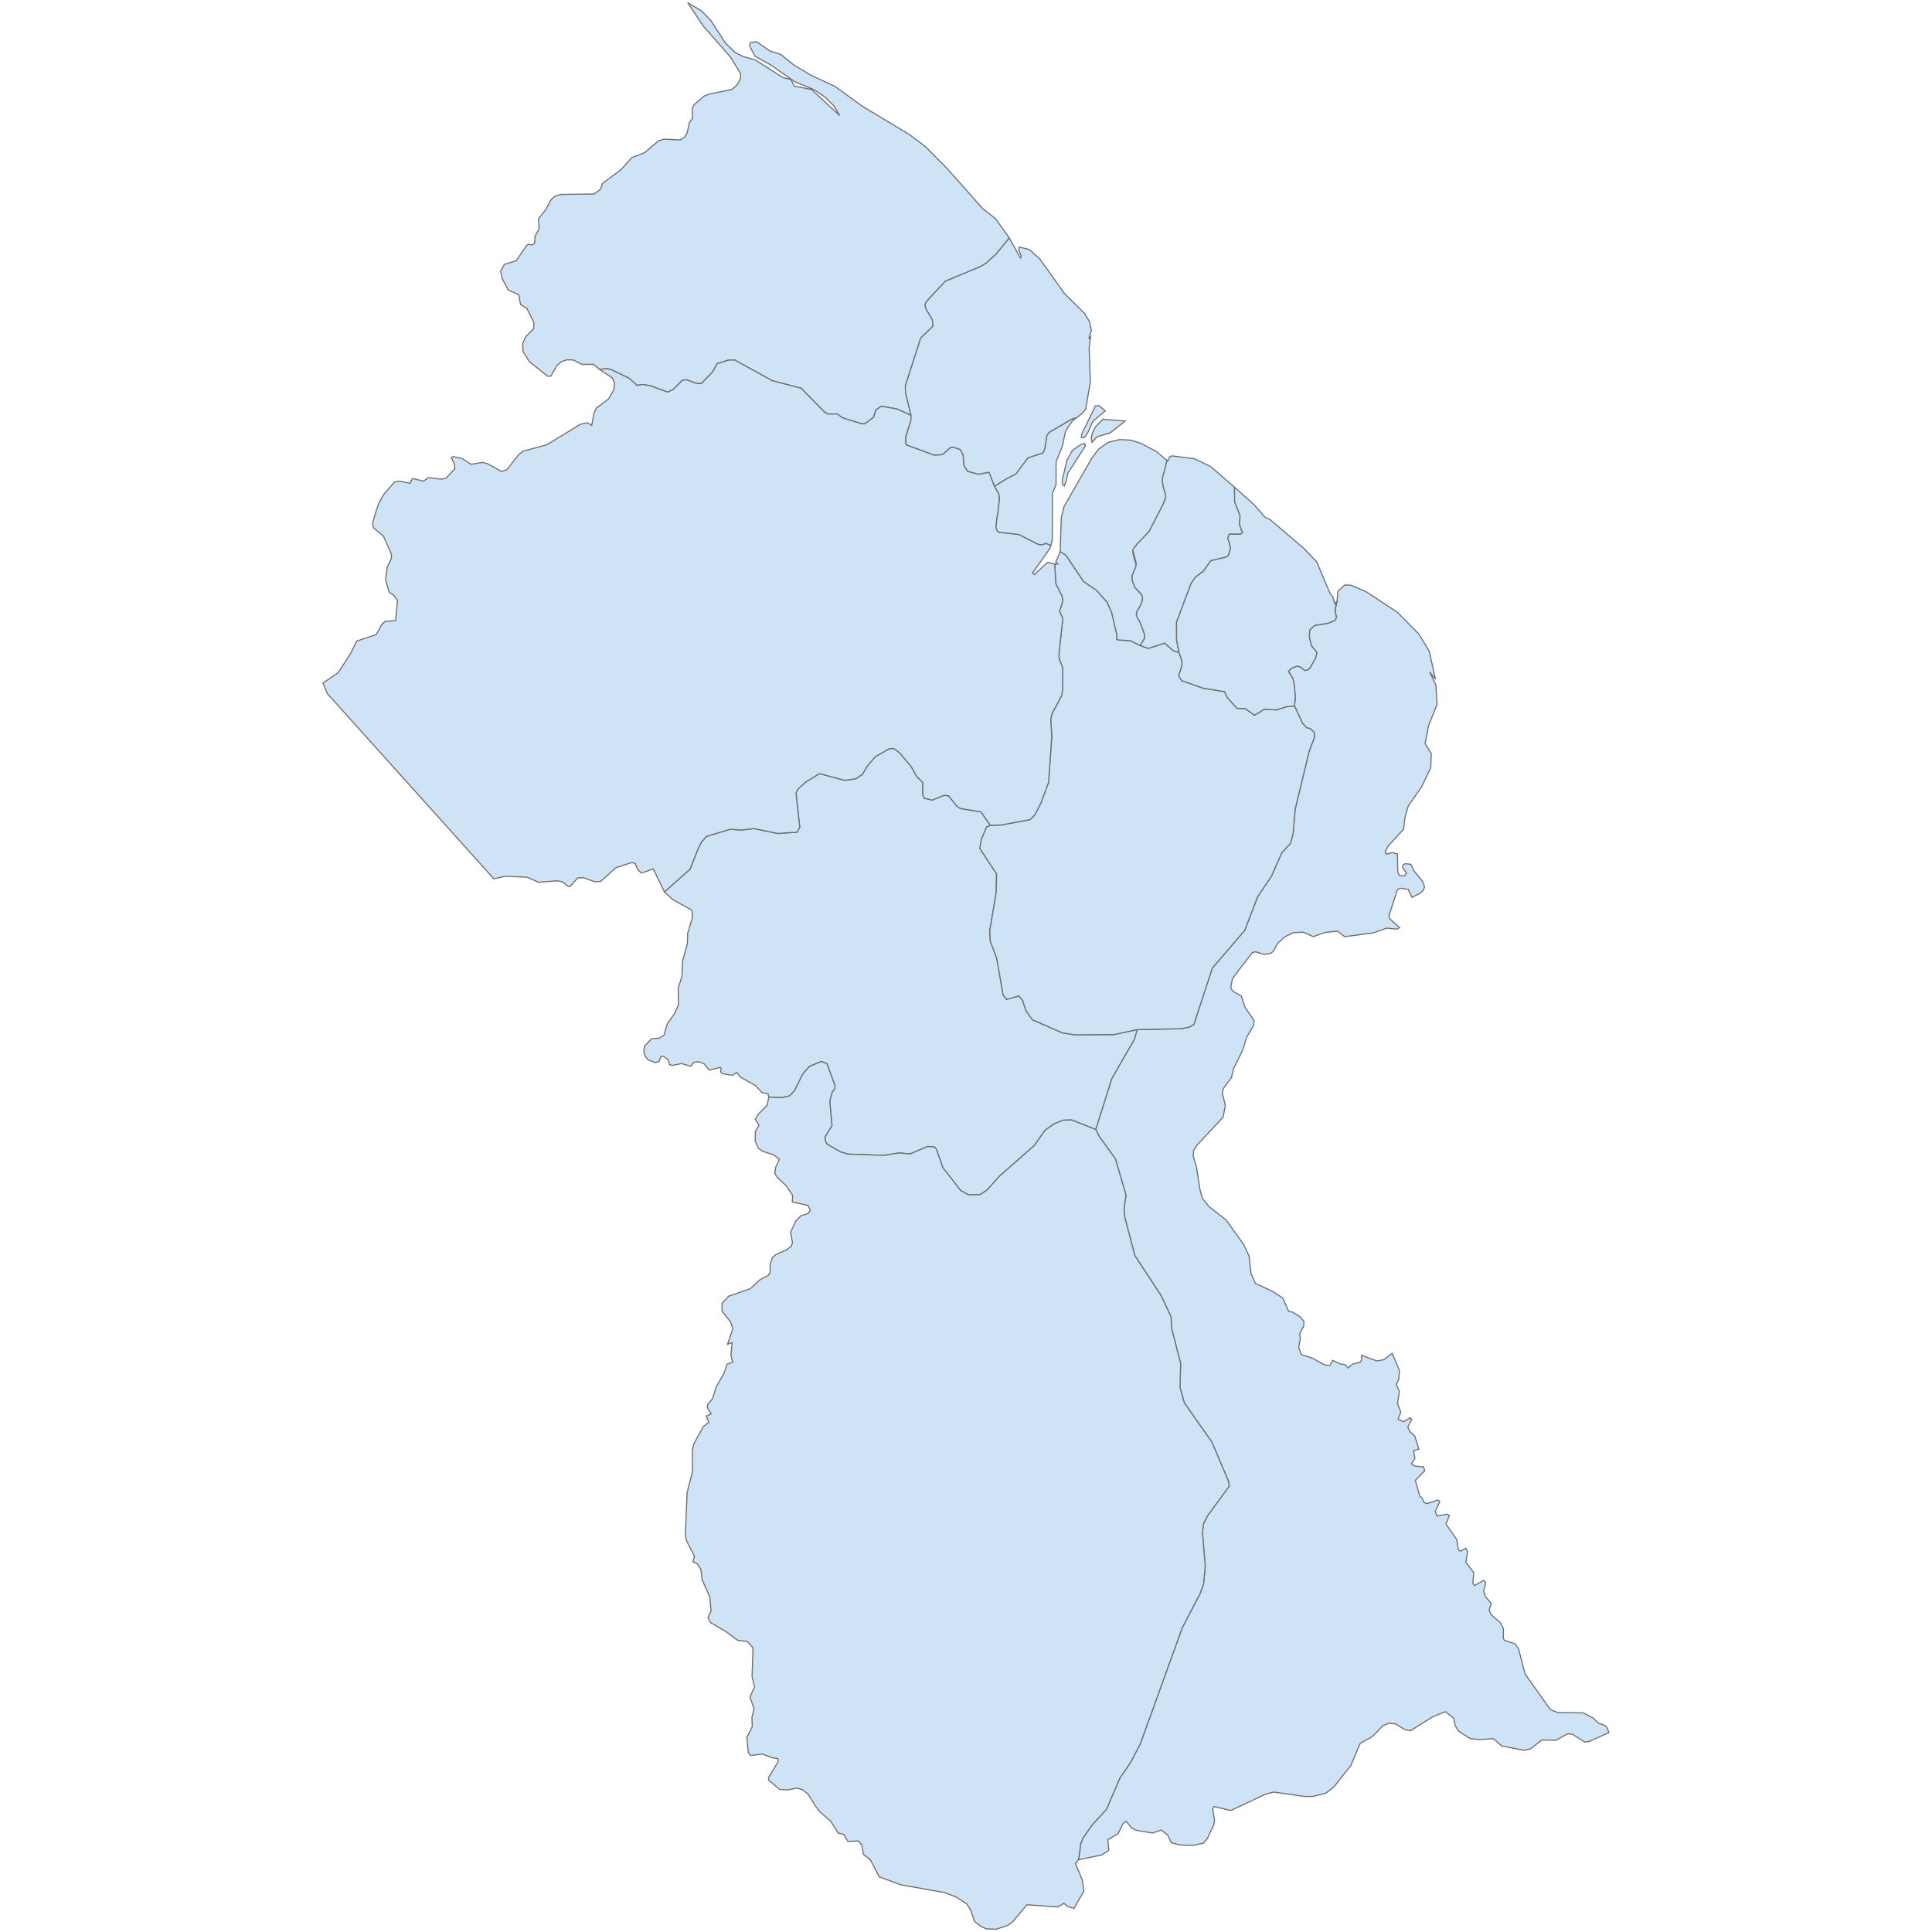<?xml version="1.0" encoding="UTF-8"?>
<svg xmlns="http://www.w3.org/2000/svg" width="700" height="700">
  <g id="guyana">
    <path d="M 390.77 673.811 391.56 668.139 392.343 665.982 395.691 661.214 400.879 655.56 405.692 644.352 409.66 638.456 413.131 631.898 428.301 589.874 434.844 577.313 436.038 574.072 436.69 567.534 435.665 555.37 436.093 551.927 437.589 549.104 445.374 538.436 445.066 536.608 439.099 522.546 429.095 508.281 427.534 502.66 427.765 494 424.509 481.364 424.271 477.07 420.721 469.493 411.145 454.901 407.446 440.703 407.254 437.812 407.964 433.028 404.138 419.879 398.383 411.937 396.985 409.233 402.865 390.686 410.989 376.591 412.028 373.035 427.922 372.717 430.838 372.133 432.541 371.204 439.264 350.721 450.955 337.113 455.644 324.934 460.685 317.412 464.467 308.848 467.492 305.687 468.491 302.219 469.257 293.167 474.36 272.087 476.289 267.027 476.142 265.368 474.685 263.988 473.413 263.701 471.91 262.055 469.015 255.784 469.32 252.593 468.914 248.075 468.416 245.814 466.805 243.208 467.956 242.093 469.967 241.34 471.085 241.598 472.754 242.915 473.767 242.791 474.665 241.947 476.638 238.457 477.14 236.403 475.13 233.935 474.392 230.89 474.5 228.286 476.378 226.595 481.24 225.799 483.596 224.833 484.245 223.703 483.682 221.164 484.442 217.697 484.767 214.191 487.267 211.938 489.562 212.036 495.007 214.418 506.26 221.804 514.047 229.69 517.848 235.958 520.088 246.088 517.992 243.468 520.244 248.191 520.688 255.155 517.583 262.952 516.347 269.402 518.57 273.043 518.384 278.149 515.027 285.159 510.217 292.052 509.039 296.179 508.552 300.418 502.966 306.54 501.868 308.592 502.244 309.469 504.454 308.916 506.31 309.383 506.454 315.987 507.1 317.25 508.75 317.378 509.628 316.345 508.169 314.285 508.336 313.379 509.134 312.915 511.162 313.15 512.288 315.525 515.446 319.35 516.156 321.243 515.69 322.56 514.534 323.657 511.564 325.122 510.243 322.26 507.357 321.829 506.289 322.386 503.208 331.922 503.634 332.98 507.091 336.089 506.141 336.639 502.446 336.278 497.521 338.01 487.195 339.364 484.604 337.368 479.992 337.87 475.83 339.354 472.108 337.736 468.545 337.938 465.363 339.49 462.816 341.926 461.387 344.617 460.283 345.476 457.96 345.793 454.947 344.844 453.755 345.143 448.09 352.431 446.562 354.602 445.906 357.78 446.62 359.083 449.775 360.932 451.039 364.823 454.368 369.733 454.233 371.527 451.772 375.604 450.265 380.416 446.902 387.292 446.197 390.424 443.269 394.317 442.889 396.047 443.962 400.541 443.143 404.787 433.808 414.791 432.486 416.8 432.316 418.757 433.508 422.832 434.739 430.875 435.672 434.216 437.97 437.097 444.212 442.006 450.564 450.831 452.582 455.138 453.234 461.244 454.861 464.996 461.083 467.919 464.704 470.228 466.91 475.102 468.392 475.435 470.939 477.042 472.495 478.795 472.356 480.466 470.91 483.253 471.13 485.039 470.534 488.166 471.46 490.759 475.412 492.036 479.983 494.575 481.893 494.735 482.822 492.879 485.802 494.246 487.314 494.418 488.428 495.608 490.049 494.248 492.736 493.56 493.399 492.733 493.297 491.02 498.835 493.091 501.374 492.662 504.38 490.323 507.034 496.483 506.812 499.766 505.889 501.539 507.032 504.232 506.319 508.458 507.555 511.683 506.499 514.199 508.507 515.123 510.924 513.683 511.509 514.269 510.059 517.039 510.923 518.764 512.563 520.264 514.105 525.004 512.159 525.654 512.66 528.365 511.382 530.466 512.595 531.16 515.754 531.493 516.211 532.895 512.806 536.335 514.455 542.203 515.217 542.604 515.943 544.377 517.083 544.783 521.004 543.494 521.667 544.114 520.026 547.52 520.654 549.303 524.221 548.6 525.14 549.045 523.897 552.206 527.793 557.756 528.362 561.48 529.119 562.037 531.094 560.928 531.738 562.134 531.094 566.092 533.959 569.727 533.63 573.602 534.244 574.481 537.527 572.605 538.318 573.48 537.527 576.475 538.284 578.605 540.318 580.974 539.537 583.315 540.262 585.03 543.665 587.981 544.727 590.091 544.676 593.497 545.084 594.342 549.008 595.636 550.215 597.473 552.568 606.522 561.728 619.409 564.333 620.472 573.659 620.621 577.245 622.477 579.254 624.409 581.25 625.046 582.086 625.715 582.979 627.728 575.645 631.035 574.129 631.148 569.812 628.398 567.973 628.181 563.75 630.522 558.643 630.44 554.553 633.648 552.095 634.166 544.081 632.596 541.112 629.958 535.886 630.29 532.622 629.914 528.36 627.124 527.234 625.175 526.639 622.483 523.744 620.186 519.138 622.006 511.002 627.079 509.079 626.729 505.639 624.591 503.299 624.373 501.199 625.157 497.103 629.282 492.826 631.636 489.466 639.631 483.136 647.589 480.293 649.724 475.848 650.844 472.928 650.931 461.486 649.292 458.447 650.097 445.935 655.997 439.961 654.555 439.391 655.244 440.062 659.622 439.771 661.257 437.467 666.045 435.937 667.871 431.948 668.612 427.449 668.463 424.385 667.656 423.029 664.808 420.709 663.065 417.625 664.155 411.694 663.157 410.057 662.342 408.032 659.878 406.945 660.618 405.088 664.407 401.388 666.538 401.754 670.374 399.176 672.091 390.77 673.811 Z" id="GY.MA" fill="#cee3f5" stroke="#6e6e6e" stroke-width="0.4">
      <desc>
        <labelrank>6</labelrank>
        <code_hasc>GY.MA</code_hasc>
        <name>Mahaica-Berbice</name>
        <admin>Guyana</admin>
        <type_en>Region</type_en>
        <region/>
        <woe_id>2345606</woe_id>
        <longitude>-57</longitude>
        <woe_name>Mahaica-Berbice</woe_name>
        <fips>GY13</fips>
        <woe_label>East Berbice-Corentyne, GY, Guyana</woe_label>
        <latitude>2</latitude>
        <iso_a2>GY</iso_a2>
        <postal>MA</postal>
        <type>Region</type>
        <id>GY.MA</id>
      </desc>
    </path>
    <path d="M 358.842 299.056 357.49 299.653 355.605 304.052 355.007 307.397 361.083 316.647 360.951 323.459 358.618 337.105 358.793 340.997 361.086 347.021 363.458 360.481 364.741 362.092 369.07 360.84 370.447 362.312 371.803 366.336 374.078 369.487 384.922 374.212 389.361 374.928 403.653 374.837 412.028 373.035 410.989 376.591 402.865 390.686 396.985 409.233 388.216 405.776 385.186 405.879 381.993 407.151 378.666 409.483 374.768 415.018 362.038 426.233 357.638 431.156 355.084 432.851 350.871 432.915 348.032 431.324 341.567 422.992 339.292 416.393 338.528 415.57 336.022 415.402 329.712 418.108 325.721 417.731 320.102 418.624 307.225 418.161 304.463 417.314 299.875 414.693 299.18 413.818 298.852 412.039 301.419 407.819 300.633 398.882 301.509 395.725 302.49 394.423 302.494 393.256 299.578 385.353 297.524 384.588 293.262 386.417 290.894 389.104 287.799 395.305 286.038 397.069 283.183 397.712 278.56 397.537 278.247 396.306 276.058 395.833 273.745 393.344 268.216 390.235 266.953 388.569 265.37 389.617 261.857 389.031 261.057 388.311 261.332 387.111 260.945 386.753 256.986 387.716 255.12 385.445 253.333 384.716 251.297 384.914 250.341 386.321 246.91 385.353 243.59 386.029 242.579 385.766 242.083 384.039 240.547 382.801 239.518 382.753 238.788 384.587 237.387 384.983 234.744 383.963 233.685 382.559 233.231 380.812 233.553 379.015 236.103 376.343 238.829 376.183 240.587 375.038 241.751 370.994 244.483 367.079 245.884 363.898 245.714 357.991 247.067 353.784 247.331 348.109 249.045 341.859 249.15 338.209 250.864 332.485 250.724 329.784 243.905 326.045 240.73 323.16 250.007 314.923 253.065 307.173 254.189 305.01 255.981 303.03 264.537 300.453 268.694 300.731 273.173 300.206 281.798 301.971 288.742 301.532 289.757 299.736 288.394 287.319 289.207 285.803 291.923 283.34 296.926 280.285 306.016 282.71 309.962 282.212 312.418 280.599 314.216 277.581 317.076 274.216 322.231 271.245 323.901 271.201 325.94 272.744 330.19 277.804 332.044 281.187 334.37 283.581 334.328 287.855 334.796 289.154 337.716 289.913 341.997 288.153 343.703 288.334 346.621 292.014 347.997 292.952 355.386 294.134 358.842 299.056 Z" id="GY.PT" fill="#cee3f5" stroke="#6e6e6e" stroke-width="0.4">
      <desc>
        <labelrank>6</labelrank>
        <code_hasc>GY.PT</code_hasc>
        <name>Potaro-Siparuni</name>
        <admin>Guyana</admin>
        <type_en>Region</type_en>
        <region/>
        <woe_id>2345610</woe_id>
        <longitude>-59</longitude>
        <woe_name>Potaro-Siparuni</woe_name>
        <fips>GY17</fips>
        <woe_label>Potaro-Siparuni, GY, Guyana</woe_label>
        <latitude>4</latitude>
        <iso_a2>GY</iso_a2>
        <postal>PT</postal>
        <type>Region</type>
        <id>GY.PT</id>
      </desc>
    </path>
    <path d="M 413.031 233.856 416.028 234.921 422.001 233.004 425.177 235.835 427.174 236.346 428.217 239.415 428.265 241.081 427.076 244.915 428.122 246.591 435.889 249.329 443.653 250.596 444.726 252.814 448.184 256.629 451.235 256.759 454.518 259.127 458.169 256.938 462.436 257.215 466.015 256.061 469.015 255.784 471.91 262.055 473.413 263.701 474.685 263.988 476.142 265.368 476.289 267.027 474.36 272.087 469.257 293.167 468.491 302.219 467.492 305.687 464.467 308.848 460.685 317.412 455.644 324.934 450.955 337.113 439.264 350.721 432.541 371.204 430.838 372.133 427.922 372.717 412.028 373.035 403.653 374.837 389.361 374.928 384.922 374.212 374.078 369.487 371.803 366.336 370.447 362.312 369.07 360.84 364.741 362.092 363.458 360.481 361.086 347.021 358.793 340.997 358.618 337.105 360.951 323.459 361.083 316.647 355.007 307.397 355.605 304.052 357.49 299.653 358.842 299.056 362.743 298.906 373.237 296.962 374.888 295.28 377.062 291.138 379.934 283.403 381.07 266.842 380.702 260.863 381.093 258.74 384.71 251.958 384.993 249.708 385.022 241.957 383.74 238.666 383.687 236.706 385.075 224.081 383.889 221.553 385.094 217.651 384.781 216.01 382.528 211.479 382.128 204.381 383.242 204.323 382.535 203.736 384.119 199.811 386.137 201.097 392.619 210.68 397.437 214.003 401.082 218.121 402.788 221.921 404.714 230.24 404.727 230.746 404.595 231.574 404.915 231.795 405.421 231.88 409.596 232.139 413.031 233.856 Z" id="GY.UT" fill="#cee3f5" stroke="#6e6e6e" stroke-width="0.4">
      <desc>
        <labelrank>6</labelrank>
        <code_hasc>GY.UT</code_hasc>
        <name>Upper Takutu-Upper Essequibo</name>
        <admin>Guyana</admin>
        <type_en>Region</type_en>
        <region/>
        <woe_id>2345611</woe_id>
        <longitude>-58</longitude>
        <woe_name>Upper Takutu-Upper Essequibo</woe_name>
        <fips>GY18</fips>
        <woe_label>Upper Demerara-Berbice, GY, Guyana</woe_label>
        <latitude>5</latitude>
        <iso_a2>GY</iso_a2>
        <postal>UT</postal>
        <type>Region</type>
        <id>GY.UT</id>
      </desc>
    </path>
    <path d="M 396.985 409.233 398.383 411.937 404.138 419.879 407.964 433.028 407.254 437.812 407.446 440.703 411.145 454.901 420.721 469.493 424.271 477.07 424.509 481.364 427.765 494 427.534 502.66 429.095 508.281 439.099 522.546 445.066 536.608 445.374 538.436 437.589 549.104 436.093 551.927 435.665 555.37 436.69 567.534 436.038 574.072 434.844 577.313 428.301 589.874 413.131 631.898 409.66 638.456 405.692 644.352 400.879 655.56 395.691 661.214 392.343 665.982 391.56 668.139 390.77 673.811 389.636 675.22 392.068 680.896 392.729 685.153 389.125 691.451 386.827 690.775 385.505 689.592 383.261 690.929 372.104 690.135 366.855 696.384 365.034 697.678 360.841 699 357.407 698.861 355.493 698.053 353.044 696.106 351.729 692.091 350.23 689.822 346.517 687.365 342.272 685.714 326.385 682.904 318.583 680.029 315.361 673.906 312.838 671.876 312.212 668.47 311.106 667.038 307.144 667.156 305.769 664.685 303.656 664.13 300.93 659.799 297.078 656.476 295.478 654.433 292.826 650.13 290.853 648.477 288.831 647.846 285.476 648.519 282.454 648.348 278.536 644.97 278.382 644.192 281.915 638.321 281.823 637.159 279.773 636.897 276.195 635.5 271.993 636.07 271.131 635.044 270.589 629.516 272.569 625.608 272.429 622.265 273.219 619.118 271.716 614.853 273.395 611.253 272.489 607.465 272.821 597.027 270.773 594.734 267.16 594.277 263.067 591.172 257.466 587.927 256.488 586.115 257.63 583.676 257.139 578.538 254.385 572.368 253.929 568.663 252.752 566.679 251.054 565.858 251.625 563.883 248.647 558.068 248.307 556.242 248.952 540.788 250.947 533.029 250.871 525.611 251.33 523.24 254.828 516.874 256.836 515.329 255.896 513.086 257.644 512.278 256.351 510.147 256.372 508.914 258.19 506.722 259.498 502.45 262.394 497.456 263.406 494.274 265.446 493.564 264.814 491.023 265.251 486.455 263.602 487.045 265.521 481.466 264.749 479.062 261.576 475.019 261.6 472.24 264.006 469.637 271.825 466.932 275.439 463.621 278.432 462.021 279.015 460.937 279.021 458.151 279.822 455.777 281.032 454.579 284.919 452.862 286.795 451.427 287.104 450.091 286.439 446.384 288.422 442.271 290.198 440.479 292.905 439.644 293.579 438.47 292.712 436.748 287.065 435.505 287.159 433.07 284.846 429.621 281.636 426.632 280.733 425.159 281.039 422.94 282.373 420.024 280.364 418.452 276.285 417.125 274.73 415.982 273.623 413.488 273.685 409.964 274.972 407.691 273.652 405.554 274.672 403.787 277.932 400.448 278.56 397.537 283.183 397.712 286.038 397.069 287.799 395.305 290.894 389.104 293.262 386.417 297.524 384.588 299.578 385.353 302.494 393.256 302.49 394.423 301.509 395.725 300.633 398.882 301.419 407.819 298.852 412.039 299.18 413.818 299.875 414.693 304.463 417.314 307.225 418.161 320.102 418.624 325.721 417.731 329.712 418.108 336.022 415.402 338.528 415.57 339.292 416.393 341.567 422.992 348.032 431.324 350.871 432.915 355.084 432.851 357.638 431.156 362.038 426.233 374.768 415.018 378.666 409.483 381.993 407.151 385.186 405.879 388.216 405.776 396.985 409.233 Z" id="GY.UD" fill="#cee3f5" stroke="#6e6e6e" stroke-width="0.4">
      <desc>
        <labelrank>6</labelrank>
        <code_hasc>GY.UD</code_hasc>
        <name>Upper Demerara-Berbice</name>
        <admin>Guyana</admin>
        <type_en>Region</type_en>
        <region/>
        <woe_id>2345612</woe_id>
        <longitude>-58</longitude>
        <woe_name>Upper Demerara-Berbice</woe_name>
        <fips>GY19</fips>
        <woe_label>Upper Takutu-Upper Essequibo, GY, Guyana</woe_label>
        <latitude>2</latitude>
        <iso_a2>GY</iso_a2>
        <postal>UD</postal>
        <type>Region</type>
        <id>GY.UD</id>
      </desc>
    </path>
    <path d="M 365.671 86.209 361.043 91.914 357.423 95.253 355.427 96.508 342.494 101.904 335.776 109.132 335.18 110.254 335.369 111.692 337.834 115.838 337.996 118.233 333.58 122.513 328.029 139.793 328.114 142.444 330.085 150.47 325.009 148.185 319.303 147.189 317.386 148.464 316.547 151.14 313.396 153.54 312.352 153.572 305.308 151.414 303.339 149.988 299.986 149.999 298.673 149.274 290.263 140.67 279.824 137.952 266.156 130.429 263.861 130.488 259.885 131.75 258.192 134.736 254.183 138.929 252.462 138.976 248.712 137.599 247.246 137.802 243.783 141.22 241.868 142.044 235.577 139.76 232.84 139.323 230.831 139.632 227.913 137.047 221.581 133.997 219.998 133.56 217.27 133.859 215.037 131.987 210.893 132.044 207.718 130.41 205.276 130.376 203.256 131.11 201.707 132.557 199.593 136.276 198.353 136.292 191.804 131.041 189.429 127.183 189.405 124.362 190.604 121.811 193.356 119.101 193.418 116.864 190.886 111.707 188.602 110.351 187.933 106.776 184.161 105.099 182.003 101.07 181.389 98.259 182.742 95.793 187.041 94.458 190.818 88.942 191.44 88.487 192.808 88.748 193.703 88.09 193.857 85.467 195.329 82.923 195.125 79.264 197.744 75.883 199.639 72.388 200.98 71.141 203.11 70.449 215.253 70.289 217.566 68.584 218.34 66.412 225.041 61.448 228.923 57.088 233.472 55.366 238.591 51.035 240.608 50.411 246.403 50.705 248.005 49.779 248.973 48.13 249.799 44.336 250.911 42.928 250.811 39.372 251.517 37.902 254.959 34.932 256.6 34.159 265.222 32.394 267.042 30.763 268.248 28.68 268.362 26.733 264.631 20.612 254.9 9.552 249.189 1 254.144 3.921 257.482 7.337 262.811 15.572 266.323 18.999 268.991 20.402 273.587 21.682 283.795 28.174 286.588 28.774 287.735 31.189 293.989 32.423 304.277 41.873 302.126 38.367 298.853 35.119 294.921 32.483 287.861 29.549 279.222 23.497 273.527 20.36 271.615 16.68 271.843 15.456 274.078 15.117 278.945 18.495 282.778 19.665 287.654 23.554 293.838 27.284 302.423 31.232 312.394 38.467 329.571 48.79 335.24 53.09 343.066 60.947 355.895 75.418 360.722 79.261 365.671 86.209 Z" id="GY.BA" fill="#cee3f5" stroke="#6e6e6e" stroke-width="0.4">
      <desc>
        <labelrank>6</labelrank>
        <code_hasc>GY.BA</code_hasc>
        <name>Barima-Waini</name>
        <admin>Guyana</admin>
        <type_en>Region</type_en>
        <region/>
        <woe_id>2345603</woe_id>
        <longitude>-59</longitude>
        <woe_name>Barima-Waini</woe_name>
        <fips>GY10</fips>
        <woe_label>Barima-Waini, GY, Guyana</woe_label>
        <latitude>7</latitude>
        <iso_a2>GY</iso_a2>
        <postal>BA</postal>
        <type>Region</type>
        <id>GY.BA</id>
      </desc>
    </path>
    <path d="M 330.085 150.47 330.032 152.409 328.148 158.412 328.253 161.107 338.553 164.903 341.477 164.689 344.344 162.131 345.434 162.026 347.945 162.889 348.965 164.874 349.292 168.701 350.586 170.747 354.546 171.812 358.37 171.086 360.318 176.173 361.877 178.909 362.15 180.406 361.588 185.748 361.17 187.809 360.872 191.118 361.242 192.163 361.673 192.781 369.194 193.665 375.774 197.026 376.648 197.325 377.401 197.372 379.058 196.891 380.73 197.606 380.449 198.671 374.129 207.581 374.774 208.176 379.586 203.734 382.128 204.381 382.528 211.479 384.781 216.01 385.094 217.651 383.889 221.553 385.075 224.081 383.687 236.706 383.74 238.666 385.022 241.957 384.993 249.708 384.71 251.958 381.093 258.74 380.702 260.863 381.07 266.842 379.934 283.403 377.062 291.138 374.888 295.28 373.237 296.962 362.743 298.906 358.842 299.056 355.386 294.134 347.997 292.952 346.621 292.014 343.703 288.334 341.997 288.153 337.716 289.913 334.796 289.154 334.328 287.855 334.37 283.581 332.044 281.187 330.19 277.804 325.94 272.744 323.901 271.201 322.231 271.245 317.076 274.216 314.216 277.581 312.418 280.599 309.962 282.212 306.016 282.71 296.926 280.285 291.923 283.34 289.207 285.803 288.394 287.319 289.757 299.736 288.742 301.532 281.798 301.971 273.173 300.206 268.694 300.731 264.537 300.453 255.981 303.03 254.189 305.01 253.065 307.173 250.007 314.923 240.73 323.16 236.687 314.806 232.423 316.324 231.063 315.106 230.187 312.875 228.942 312.511 223.207 314.363 217.545 319.409 215.465 319.454 211.299 317.998 209.318 318.09 206.531 321.2 205.829 321.152 203.831 319.509 201.941 319.119 195.207 319.671 190.917 317.825 183.166 317.497 178.917 318.399 118.615 251.328 117.021 247.495 122.618 243.631 127.126 236.615 129.23 232.263 136.358 229.889 138.331 226.228 139.56 225.172 143.316 224.843 144.015 217.515 142.674 215.674 141.011 214.627 139.7 210.053 140.315 205.487 141.843 202.254 141.782 200.693 138.885 194.224 135.23 191.185 135.029 189.243 137.151 182.487 139.031 179.125 142.939 174.67 144.729 174.337 148.567 175.094 149.451 173.375 153.476 174.321 155.233 173.016 159.555 173.585 161.525 173.317 164.807 169.853 164.649 168.196 163.523 165.8 164.077 165.422 167.402 166.125 170.68 168.213 174.864 167.538 176.798 168.065 181.657 170.825 183.67 170.141 187.93 164.725 189.479 163.491 198.096 161.151 210.247 153.745 212.785 153.171 214.373 154.122 215.282 149.434 216.088 147.849 220.491 144.533 222.179 141.657 222.589 139.995 222.53 138.389 221.822 136.892 217.27 133.859 219.998 133.56 221.581 133.997 227.913 137.047 230.831 139.632 232.84 139.323 235.577 139.76 241.868 142.044 243.783 141.22 247.246 137.802 248.712 137.599 252.462 138.976 254.183 138.929 258.192 134.736 259.885 131.75 263.861 130.488 266.156 130.429 279.824 137.952 290.263 140.67 298.673 149.274 299.986 149.999 303.339 149.988 305.308 151.414 312.352 153.572 313.396 153.54 316.547 151.14 317.386 148.464 319.303 147.189 325.009 148.185 330.085 150.47 Z" id="GY.PM" fill="#cee3f5" stroke="#6e6e6e" stroke-width="0.4">
      <desc>
        <labelrank>6</labelrank>
        <code_hasc>GY.PM</code_hasc>
        <name>Pomeroon-Supenaam</name>
        <admin>Guyana</admin>
        <type_en>Region</type_en>
        <region/>
        <woe_id>2345604</woe_id>
        <longitude>-59</longitude>
        <woe_name>Pomeroon-Supenaam</woe_name>
        <fips>GY11</fips>
        <woe_label>Cuyuni-Mazaruni, GY, Guyana</woe_label>
        <latitude>6</latitude>
        <iso_a2>GY</iso_a2>
        <postal>PM</postal>
        <type>Region</type>
        <id>GY.PM</id>
      </desc>
    </path>
    <path d="M 447.282 176.524 447.357 181.89 449.293 186.81 449.131 190.126 450.191 193.099 449.362 193.552 445.396 193.552 444.88 194.939 445.883 198.47 445.093 201.227 444.302 201.819 438.692 203.167 436.067 206.874 433.097 209.143 431.589 211.334 426.288 225.381 426.303 231.801 427.174 236.346 425.177 235.835 422.001 233.004 416.028 234.921 413.031 233.856 414.593 231.401 414.684 230.169 414.417 229.194 413.034 225.461 412.299 224.25 411.717 222.882 411.734 222.266 411.857 221.717 413.505 218.717 413.893 217.245 413.924 216.409 413.548 215.372 411.155 212.856 410.271 210.513 410.127 209.559 410.143 208.797 410.257 208.247 411.369 205.682 411.63 204.734 411.637 204.06 411.545 203.488 410.433 199.506 410.579 198.935 410.825 198.525 411.985 197.081 416.263 192.58 421.284 182.92 422.337 180.295 422.353 179.577 422.257 178.983 421.604 177.036 421.263 175.479 421.12 173.939 421.191 173.071 421.44 171.972 421.684 171.284 422.762 167.014 422.744 166.772 423.124 166.958 423.832 165.436 424.636 165.184 432.75 166.197 438.623 169.042 447.282 176.524 Z" id="GY.EB" fill="#cee3f5" stroke="#6e6e6e" stroke-width="0.4">
      <desc>
        <labelrank>6</labelrank>
        <code_hasc>GY.EB</code_hasc>
        <name>East Berbice-Corentyne</name>
        <admin>Guyana</admin>
        <type_en>Region</type_en>
        <region/>
        <woe_id>2345605</woe_id>
        <longitude>-58</longitude>
        <woe_name>East Berbice-Corentyne</woe_name>
        <fips>GY12</fips>
        <woe_label>Demerara-Mahaica, GY, Guyana</woe_label>
        <latitude>6</latitude>
        <iso_a2>GY</iso_a2>
        <postal>EB</postal>
        <type>Region</type>
        <id>GY.EB</id>
      </desc>
    </path>
    <path d="M 386.409 173.992 385.619 176.081 384.957 175.526 384.856 174.093 386.569 166.723 388.589 163.102 391.705 161.03 393.036 160.708 393.253 161.589 386.87 171.461 386.409 173.992 Z M 414.593 231.401 413.031 233.856 409.596 232.139 405.421 231.88 404.915 231.795 404.595 231.574 404.727 230.746 404.714 230.24 402.788 221.921 401.082 218.121 397.437 214.003 392.619 210.68 386.137 201.097 384.119 199.811 384.526 187.537 385.505 183.568 395.533 166.086 398.063 162.691 401.517 160.284 405.681 159.257 409.673 159.476 413.293 160.587 418.932 163.565 422.744 166.772 422.762 167.014 421.684 171.284 421.44 171.972 421.191 173.071 421.12 173.939 421.263 175.479 421.604 177.036 422.257 178.983 422.353 179.577 422.337 180.295 421.284 182.92 416.263 192.58 411.985 197.081 410.825 198.525 410.579 198.935 410.433 199.506 410.395 200.19 411.63 204.734 411.369 205.682 410.257 208.247 410.143 208.797 410.127 209.559 410.271 210.513 411.155 212.856 413.548 215.372 413.924 216.409 413.893 217.245 413.505 218.717 411.857 221.717 411.734 222.266 411.717 222.882 412.299 224.25 413.034 225.461 414.417 229.194 414.684 230.169 414.593 231.401 Z M 397.495 158.248 395.647 160.267 395.371 158.665 395.943 156.515 396.941 154.624 399.603 151.884 407.666 152.554 402.227 156.834 397.495 158.248 Z M 381.267 195.567 380.73 197.606 379.058 196.891 377.401 197.372 376.648 197.325 375.774 197.026 369.194 193.665 361.673 192.781 361.242 192.163 360.872 191.118 361.17 187.809 361.588 185.748 362.15 180.406 361.877 178.909 360.318 176.173 364.389 173.626 368.086 171.686 372.437 165.875 377.827 164.131 378.302 163.26 378.549 162.444 379.285 157.825 380.088 156.659 388.298 151.857 390.092 151.329 390.09 151.331 388.571 152.496 386.105 156.087 384.91 161.649 382.652 167.327 382.625 175.525 381.322 178.72 381.267 195.567 Z M 394.17 156.642 392.828 158.615 391.721 158.498 392.063 156.959 396.889 147.083 398.219 146.981 400.423 148.866 395.968 152.691 394.17 156.642 Z" id="GY.DE" fill="#cee3f5" stroke="#6e6e6e" stroke-width="0.4">
      <desc>
        <labelrank>6</labelrank>
        <code_hasc>GY.DE</code_hasc>
        <name>Demerara-Mahaica</name>
        <admin>Guyana</admin>
        <type_en>Region</type_en>
        <region/>
        <woe_id>2345607</woe_id>
        <longitude>-58</longitude>
        <woe_name>Demerara-Mahaica</woe_name>
        <fips>GY14</fips>
        <woe_label>Essequibo Islands-West Demerara, GY, Guyana</woe_label>
        <latitude>6</latitude>
        <iso_a2>GY</iso_a2>
        <postal>DE</postal>
        <type>Region</type>
        <id>GY.DE</id>
      </desc>
    </path>
    <path d="M 484.442 217.697 483.682 221.164 484.245 223.703 483.596 224.833 481.24 225.799 476.378 226.595 474.5 228.286 474.392 230.89 475.13 233.935 477.14 236.403 476.638 238.457 474.665 241.947 473.767 242.791 472.754 242.915 471.085 241.598 469.967 241.34 467.956 242.093 466.805 243.208 468.416 245.814 468.914 248.075 469.32 252.593 469.015 255.784 466.015 256.061 462.436 257.215 458.169 256.938 454.518 259.127 451.235 256.759 448.184 256.629 444.726 252.814 443.653 250.596 435.889 249.329 428.122 246.591 427.076 244.915 428.265 241.081 428.217 239.415 427.174 236.346 426.303 231.801 426.288 225.381 431.589 211.334 433.097 209.143 436.067 206.874 438.692 203.167 444.302 201.819 445.093 201.227 445.883 198.47 444.88 194.939 445.396 193.552 449.362 193.552 450.191 193.099 449.131 190.126 449.293 186.81 447.357 181.89 447.282 176.524 454.442 182.922 458.321 187.388 460.034 188.128 472.507 198.788 477.064 203.575 481.872 214.938 482.906 216.261 483.638 218.858 484.442 217.697 Z" id="GY.ES" fill="#cee3f5" stroke="#6e6e6e" stroke-width="0.4">
      <desc>
        <labelrank>6</labelrank>
        <code_hasc>GY.ES</code_hasc>
        <name>Essequibo Islands-West Demerara</name>
        <admin>Guyana</admin>
        <type_en>Region</type_en>
        <region/>
        <woe_id>2345608</woe_id>
        <longitude>-57</longitude>
        <woe_name>Essequibo Islands-West Demerara</woe_name>
        <fips>GY15</fips>
        <woe_label>Mahaica-Berbice, GY, Guyana</woe_label>
        <latitude>6</latitude>
        <iso_a2>GY</iso_a2>
        <postal>ES</postal>
        <type>Region</type>
        <id>GY.ES</id>
      </desc>
    </path>
    <path d="M 360.318 176.173 358.37 171.086 354.546 171.812 350.586 170.747 349.292 168.701 348.965 164.874 347.945 162.889 345.434 162.026 344.344 162.131 341.477 164.689 338.553 164.903 328.253 161.107 328.148 158.412 330.032 152.409 330.085 150.47 328.114 142.444 328.029 139.793 333.58 122.513 337.996 118.233 337.834 115.838 335.369 111.692 335.18 110.254 335.776 109.132 342.494 101.904 355.427 96.508 357.423 95.253 361.043 91.914 365.671 86.209 369.704 93.486 370.057 92.886 369.124 90.549 369.307 89.516 372.944 90.412 376.732 93.81 385.653 106.317 393.035 113.647 394.74 116.559 395.425 119.702 394.473 122.747 395.121 122.045 394.62 126.108 395.069 138.249 393.369 148.205 392.195 149.714 390.092 151.329 388.298 151.857 380.088 156.659 379.285 157.825 378.549 162.444 378.302 163.26 377.827 164.131 372.437 165.875 368.086 171.686 364.389 173.626 360.318 176.173 Z" id="GY.CU" fill="#cee3f5" stroke="#6e6e6e" stroke-width="0.4">
      <desc>
        <labelrank>6</labelrank>
        <code_hasc>GY.CU</code_hasc>
        <name>Cuyuni-Mazaruni</name>
        <admin>Guyana</admin>
        <type_en>Region</type_en>
        <region/>
        <woe_id>2345609</woe_id>
        <longitude>-58</longitude>
        <woe_name>Cuyuni-Mazaruni</woe_name>
        <fips>GY16</fips>
        <woe_label>Pomeroon-Supenaam, GY, Guyana</woe_label>
        <latitude>7</latitude>
        <iso_a2>GY</iso_a2>
        <postal>CU</postal>
        <type>Region</type>
        <id>GY.CU</id>
      </desc>
    </path>
  </g>
</svg>